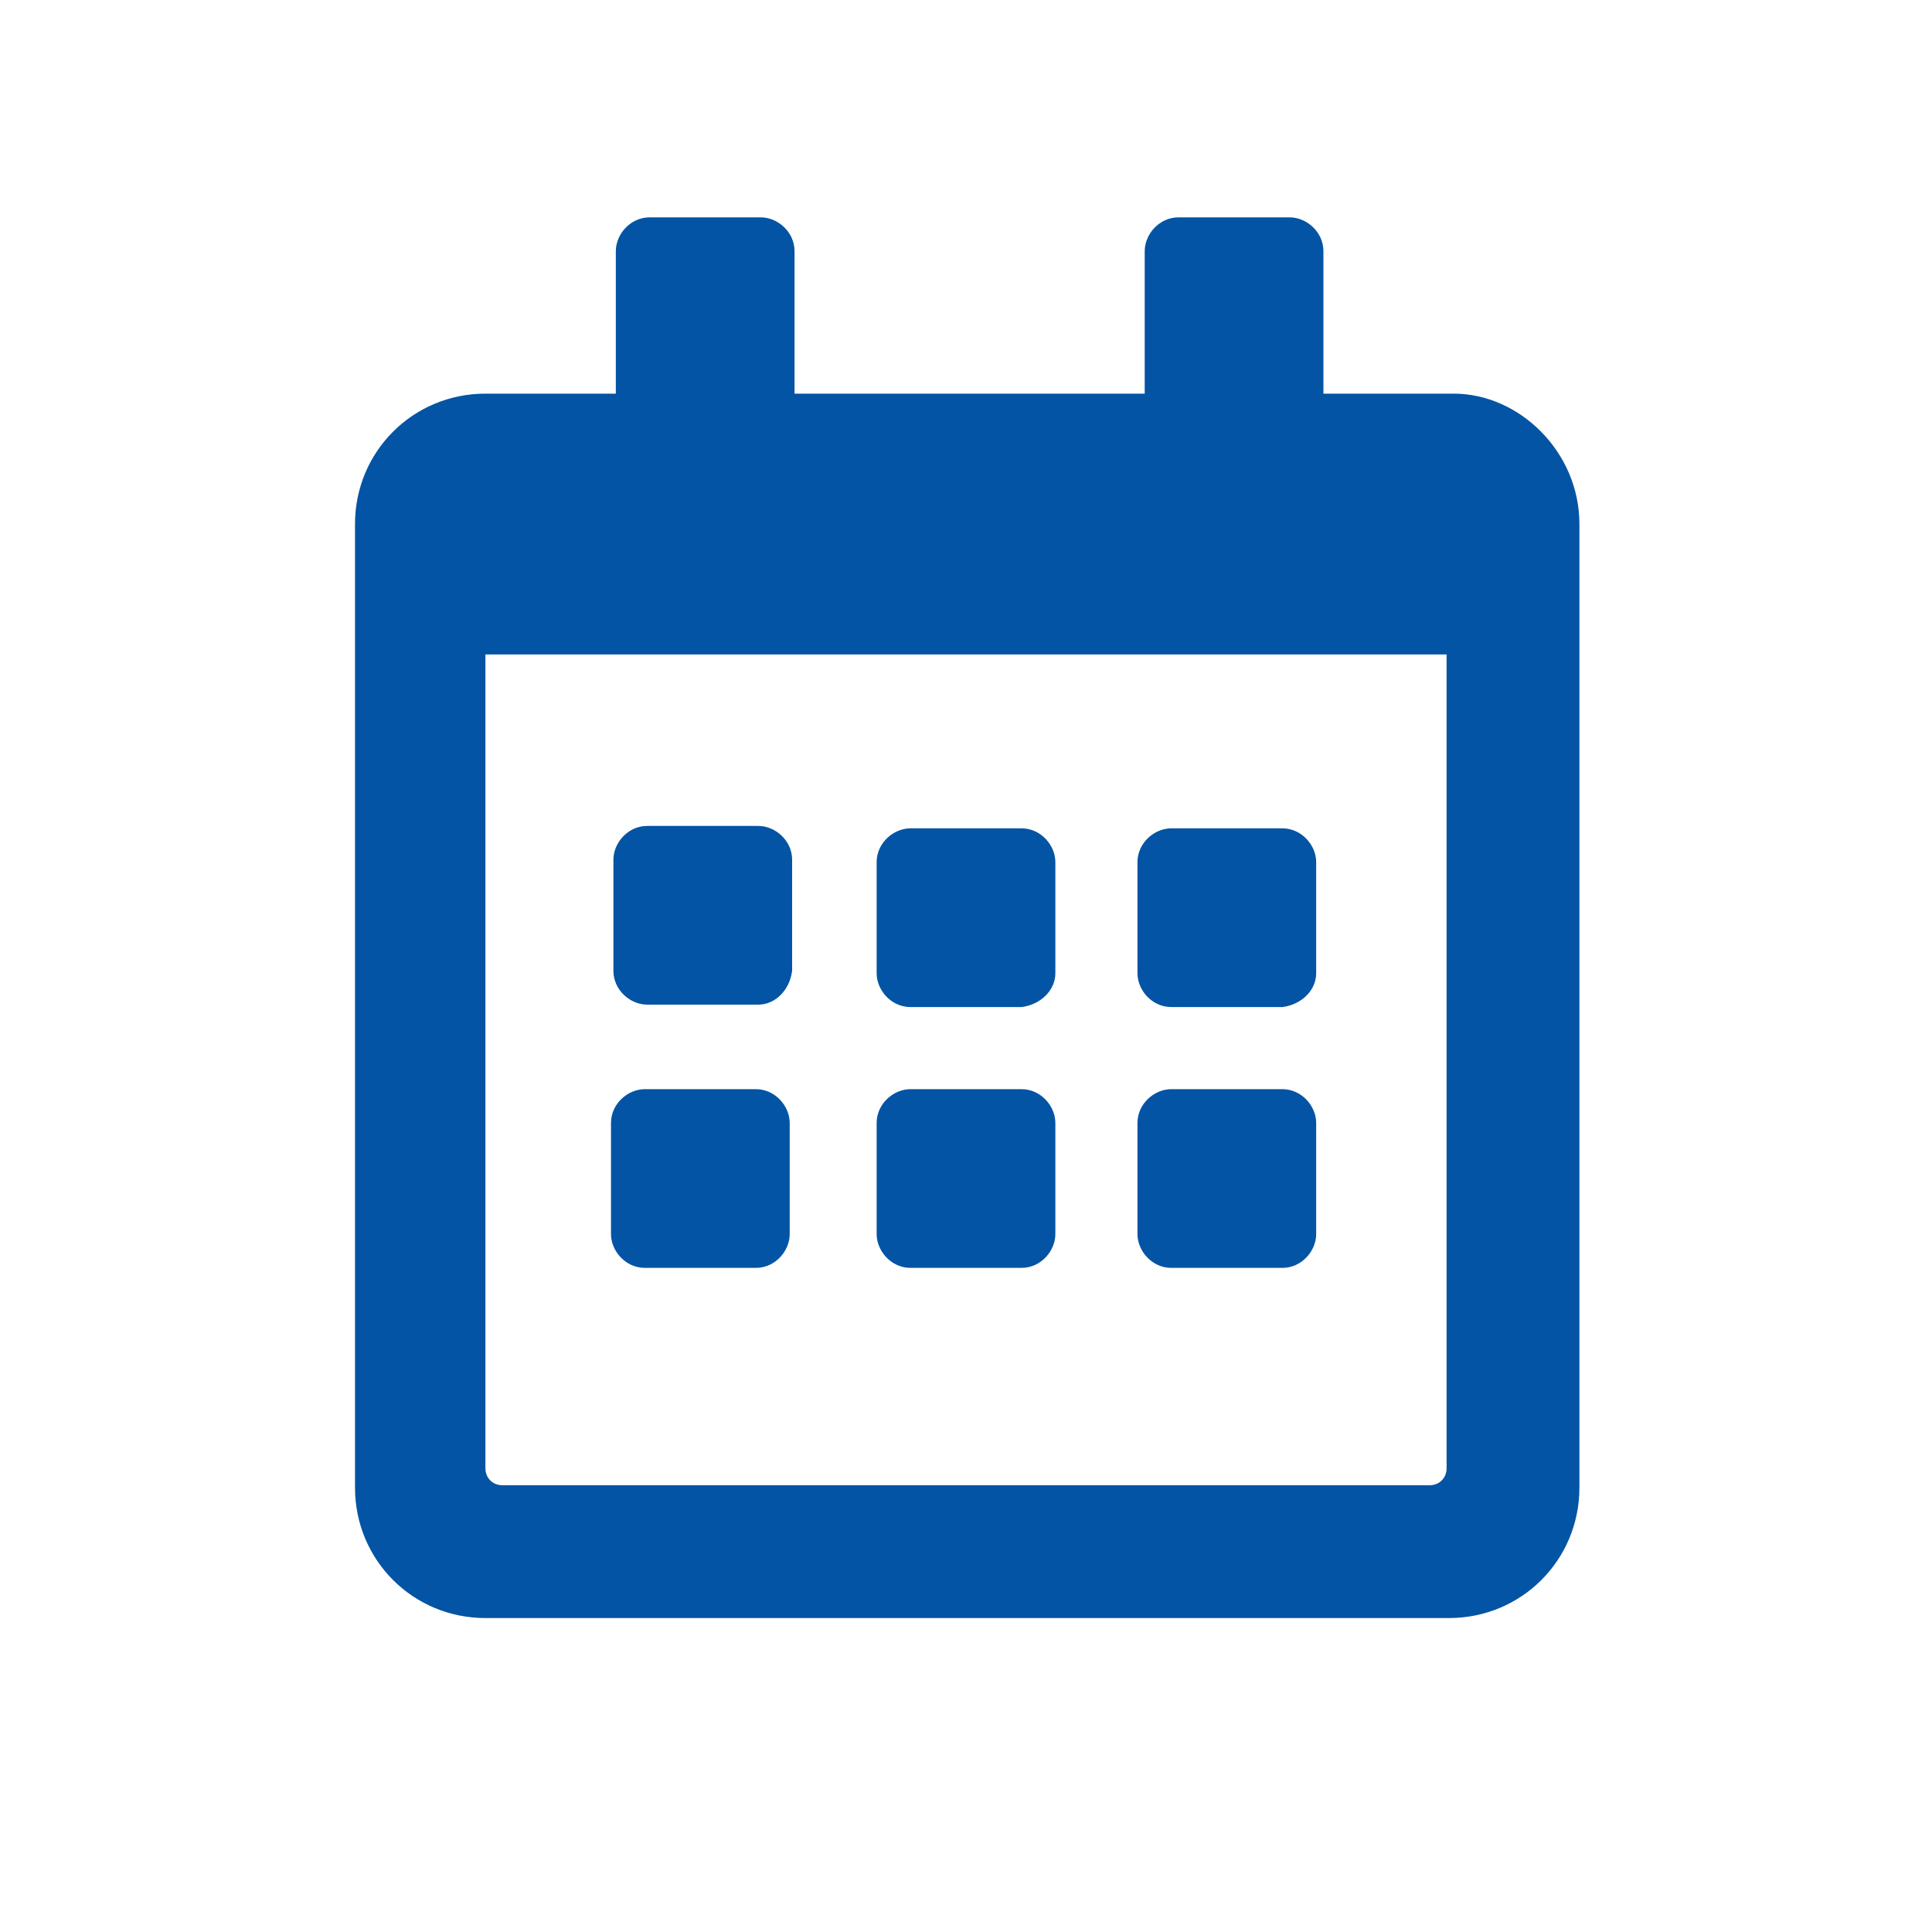 <?xml version="1.0" encoding="utf-8"?>
<svg version="1.1" id="Calque_1" xmlns="http://www.w3.org/2000/svg" xmlns:xlink="http://www.w3.org/1999/xlink" x="0px" y="0px"
	 viewBox="0 0 80 80" style="enable-background:new 0 0 80 80;" xml:space="preserve">
<style type="text/css">
	.st2{fill:#0354A4;}
</style>
<g id="Calque_2">
	<path class="st2" d="M31.4,41.6h-4.6c-0.7,0-1.4-0.6-1.4-1.4v-4.6c0-0.7,0.6-1.4,1.4-1.4h4.6c0.7,0,1.4,0.6,1.4,1.4v4.6
		C32.7,41,32.1,41.6,31.4,41.6z M43.7,40.3v-4.6c0-0.7-0.6-1.4-1.4-1.4h-4.6c-0.7,0-1.4,0.6-1.4,1.4v4.6c0,0.7,0.6,1.4,1.4,1.4h4.6
		C43.1,41.6,43.7,41,43.7,40.3z M54.5,40.3v-4.6c0-0.7-0.6-1.4-1.4-1.4h-4.6c-0.7,0-1.4,0.6-1.4,1.4v4.6c0,0.7,0.6,1.4,1.4,1.4h4.6
		C53.9,41.6,54.5,41,54.5,40.3z M43.7,51.1v-4.6c0-0.7-0.6-1.4-1.4-1.4h-4.6c-0.7,0-1.4,0.6-1.4,1.4v4.6c0,0.7,0.6,1.4,1.4,1.4h4.6
		C43.1,52.5,43.7,51.8,43.7,51.1z M32.7,51.1v-4.6c0-0.7-0.6-1.4-1.4-1.4h-4.6c-0.7,0-1.4,0.6-1.4,1.4v4.6c0,0.7,0.6,1.4,1.4,1.4
		h4.6C32.1,52.5,32.7,51.8,32.7,51.1z M54.5,51.1v-4.6c0-0.7-0.6-1.4-1.4-1.4h-4.6c-0.7,0-1.4,0.6-1.4,1.4v4.6
		c0,0.7,0.6,1.4,1.4,1.4h4.6C53.9,52.5,54.5,51.8,54.5,51.1z M65.4,21.7v39.9c0,3-2.4,5.4-5.4,5.4H20.1c-3,0-5.4-2.4-5.4-5.4V21.7
		c0-3,2.4-5.4,5.4-5.4h5.4v-5.9c0-0.7,0.6-1.4,1.4-1.4h4.6c0.7,0,1.4,0.6,1.4,1.4v5.9h14.5v-5.9c0-0.7,0.6-1.4,1.4-1.4h4.6
		c0.7,0,1.4,0.6,1.4,1.4v5.9h5.4C62.9,16.3,65.4,18.7,65.4,21.7z M59.9,60.8V27.1H20.1v33.7c0,0.4,0.3,0.7,0.7,0.7h38.4
		C59.6,61.5,59.9,61.2,59.9,60.8z"/>
</g>
</svg>